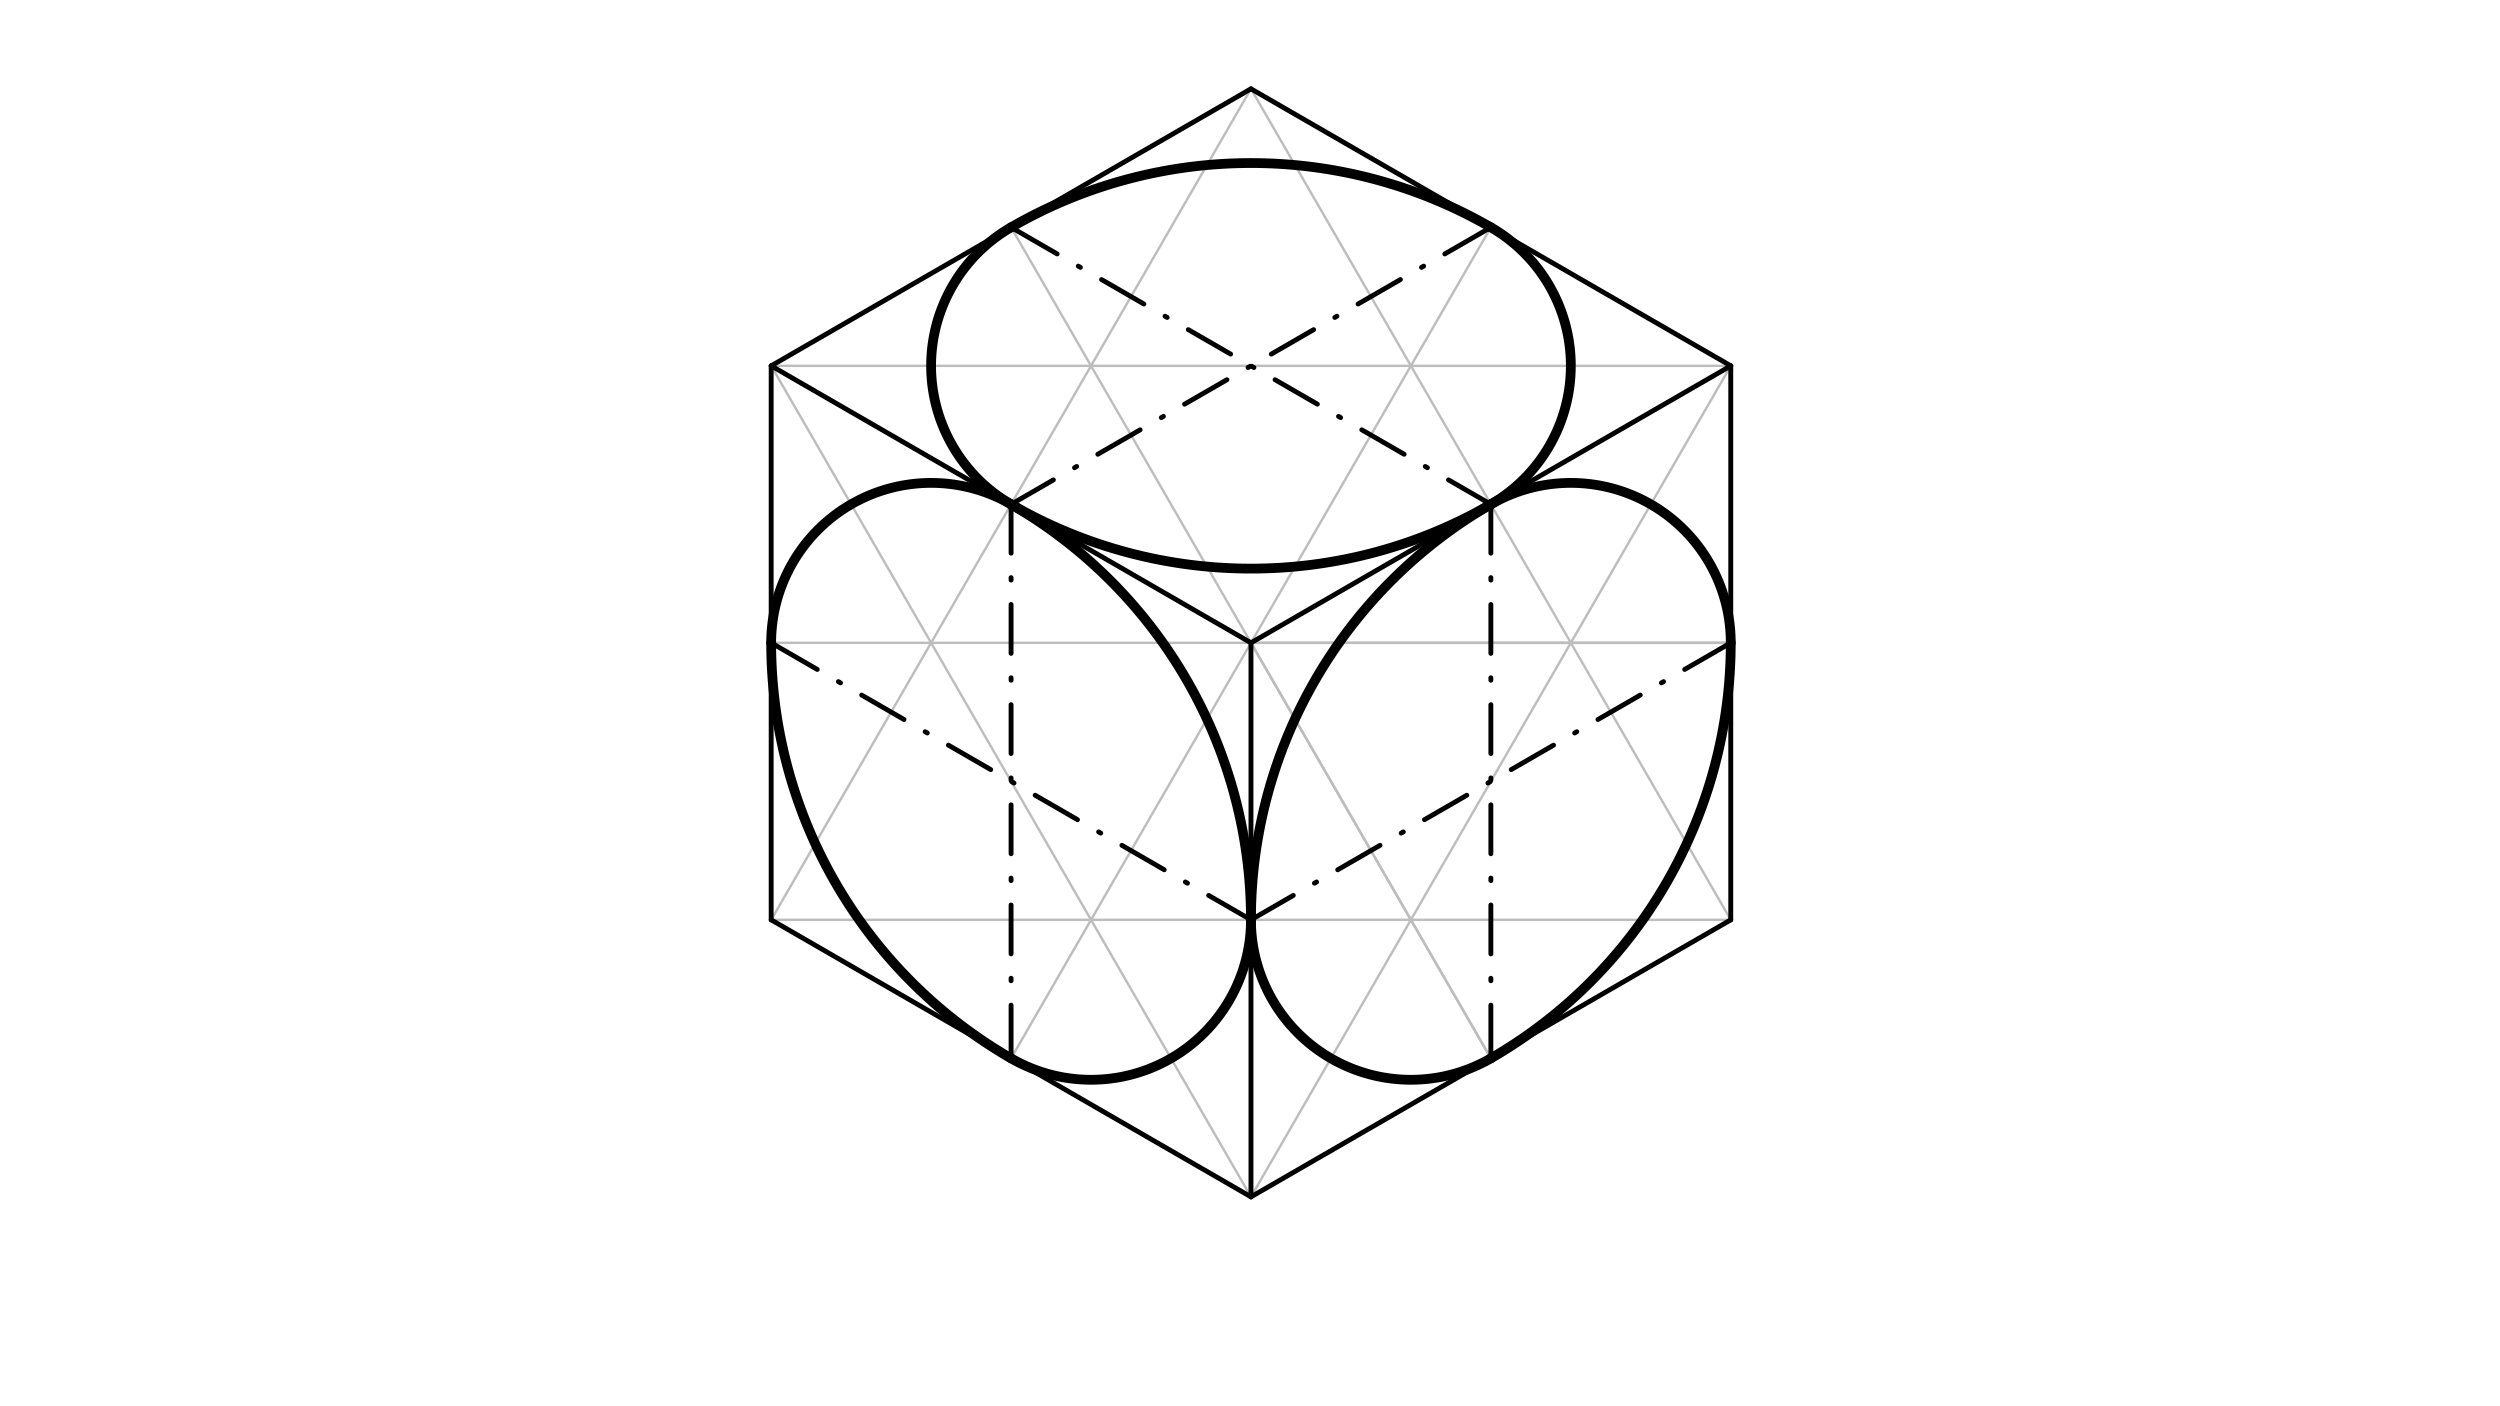 <svg xmlns="http://www.w3.org/2000/svg" class="svg--1it" height="100%" preserveAspectRatio="xMidYMid meet" viewBox="0 0 1023.307 575.433" width="100%"><defs><marker id="marker-arrow" markerHeight="16" markerUnits="userSpaceOnUse" markerWidth="24" orient="auto-start-reverse" refX="24" refY="4" viewBox="0 0 24 8"><path d="M 0 0 L 24 4 L 0 8 z" stroke="inherit"></path></marker></defs><g class="aux-layer--1FB"><g class="element--2qn"><line stroke="#BDBDBD" stroke-dasharray="none" stroke-linecap="round" stroke-width="1" x1="315.66" x2="708.44" y1="149.743" y2="149.743"></line></g><g class="element--2qn"><line stroke="#BDBDBD" stroke-dasharray="none" stroke-linecap="round" stroke-width="1" x1="512.05" x2="610.245" y1="36.357" y2="206.435"></line></g><g class="element--2qn"><line stroke="#BDBDBD" stroke-dasharray="none" stroke-linecap="round" stroke-width="1" x1="512.05" x2="413.855" y1="36.357" y2="206.435"></line></g><g class="element--2qn"><line stroke="#BDBDBD" stroke-dasharray="none" stroke-linecap="round" stroke-width="1" x1="708.44" x2="610.245" y1="376.514" y2="206.435"></line></g><g class="element--2qn"><line stroke="#BDBDBD" stroke-dasharray="none" stroke-linecap="round" stroke-width="1" x1="708.44" x2="512.05" y1="376.514" y2="376.514"></line></g><g class="element--2qn"><line stroke="#BDBDBD" stroke-dasharray="none" stroke-linecap="round" stroke-width="1" x1="512.05" x2="610.245" y1="263.128" y2="433.207"></line></g><g class="element--2qn"><line stroke="#BDBDBD" stroke-dasharray="none" stroke-linecap="round" stroke-width="1" x1="512.05" x2="708.44" y1="263.128" y2="263.128"></line></g><g class="element--2qn"><line stroke="#BDBDBD" stroke-dasharray="none" stroke-linecap="round" stroke-width="1" x1="708.44" x2="315.66" y1="263.128" y2="263.128"></line></g><g class="element--2qn"><line stroke="#BDBDBD" stroke-dasharray="none" stroke-linecap="round" stroke-width="1" x1="512.05" x2="315.66" y1="376.514" y2="376.514"></line></g><g class="element--2qn"><line stroke="#BDBDBD" stroke-dasharray="none" stroke-linecap="round" stroke-width="1" x1="413.855" x2="610.245" y1="433.207" y2="93.05"></line></g><g class="element--2qn"><line stroke="#BDBDBD" stroke-dasharray="none" stroke-linecap="round" stroke-width="1" x1="413.855" x2="610.245" y1="93.05" y2="433.207"></line></g><g class="element--2qn"><line stroke="#BDBDBD" stroke-dasharray="none" stroke-linecap="round" stroke-width="1" x1="315.66" x2="413.855" y1="376.514" y2="206.435"></line></g><g class="element--2qn"><line stroke="#BDBDBD" stroke-dasharray="none" stroke-linecap="round" stroke-width="1" x1="315.66" x2="512.05" y1="149.743" y2="489.9"></line></g><g class="element--2qn"><line stroke="#BDBDBD" stroke-dasharray="none" stroke-linecap="round" stroke-width="1" x1="512.05" x2="708.44" y1="489.9" y2="149.743"></line></g></g><g class="main-layer--3Vd"><g class="element--2qn"><line stroke="#000000" stroke-dasharray="none" stroke-linecap="round" stroke-width="2" x1="512.05" x2="512.05" y1="489.9" y2="263.128"></line></g><g class="element--2qn"><line stroke="#000000" stroke-dasharray="none" stroke-linecap="round" stroke-width="2" x1="512.05" x2="708.44" y1="489.9" y2="376.514"></line></g><g class="element--2qn"><line stroke="#000000" stroke-dasharray="none" stroke-linecap="round" stroke-width="2" x1="708.44" x2="708.44" y1="376.514" y2="149.743"></line></g><g class="element--2qn"><line stroke="#000000" stroke-dasharray="none" stroke-linecap="round" stroke-width="2" x1="512.05" x2="708.44" y1="263.128" y2="149.743"></line></g><g class="element--2qn"><line stroke="#000000" stroke-dasharray="none" stroke-linecap="round" stroke-width="2" x1="512.05" x2="315.66" y1="489.9" y2="376.514"></line></g><g class="element--2qn"><line stroke="#000000" stroke-dasharray="none" stroke-linecap="round" stroke-width="2" x1="512.05" x2="315.66" y1="263.128" y2="149.743"></line></g><g class="element--2qn"><line stroke="#000000" stroke-dasharray="none" stroke-linecap="round" stroke-width="2" x1="315.66" x2="315.66" y1="376.514" y2="149.743"></line></g><g class="element--2qn"><line stroke="#000000" stroke-dasharray="none" stroke-linecap="round" stroke-width="2" x1="708.44" x2="512.05" y1="149.743" y2="36.357"></line></g><g class="element--2qn"><line stroke="#000000" stroke-dasharray="none" stroke-linecap="round" stroke-width="2" x1="315.66" x2="512.05" y1="149.743" y2="36.357"></line></g><g class="element--2qn"><line stroke="#000000" stroke-dasharray="20, 10, 1, 10" stroke-linecap="round" stroke-width="2" x1="512.05" x2="708.44" y1="376.514" y2="263.128"></line></g><g class="element--2qn"><line stroke="#000000" stroke-dasharray="20, 10, 1, 10" stroke-linecap="round" stroke-width="2" x1="512.05" x2="315.66" y1="376.514" y2="263.128"></line></g><g class="element--2qn"><line stroke="#000000" stroke-dasharray="20, 10, 1, 10" stroke-linecap="round" stroke-width="2" x1="413.855" x2="610.245" y1="206.435" y2="93.05"></line></g><g class="element--2qn"><line stroke="#000000" stroke-dasharray="20, 10, 1, 10" stroke-linecap="round" stroke-width="2" x1="610.245" x2="413.855" y1="206.435" y2="93.05"></line></g><g class="element--2qn"><line stroke="#000000" stroke-dasharray="20, 10, 1, 10" stroke-linecap="round" stroke-width="2" x1="610.245" x2="610.245" y1="206.435" y2="433.207"></line></g><g class="element--2qn"><line stroke="#000000" stroke-dasharray="20, 10, 1, 10" stroke-linecap="round" stroke-width="2" x1="413.855" x2="413.855" y1="206.435" y2="433.207"></line></g><g class="element--2qn"><path d="M 512.05 376.514 A 65.463 65.463 0 0 1 413.855 433.207" fill="none" stroke="#000000" stroke-dasharray="none" stroke-linecap="round" stroke-width="4"></path></g><g class="element--2qn"><path d="M 413.855 206.435 A 65.463 65.463 0 0 0 315.66 263.128" fill="none" stroke="#000000" stroke-dasharray="none" stroke-linecap="round" stroke-width="4"></path></g><g class="element--2qn"><path d="M 512.05 376.514 A 196.39 196.39 0 0 0 413.855 206.435" fill="none" stroke="#000000" stroke-dasharray="none" stroke-linecap="round" stroke-width="4"></path></g><g class="element--2qn"><path d="M 413.855 433.207 A 196.39 196.39 0 0 1 315.66 263.128" fill="none" stroke="#000000" stroke-dasharray="none" stroke-linecap="round" stroke-width="4"></path></g><g class="element--2qn"><path d="M 610.245 93.05 A 196.39 196.39 0 0 0 413.855 93.05" fill="none" stroke="#000000" stroke-dasharray="none" stroke-linecap="round" stroke-width="4"></path></g><g class="element--2qn"><path d="M 610.245 93.05 A 65.463 65.463 0 0 1 610.245 206.435" fill="none" stroke="#000000" stroke-dasharray="none" stroke-linecap="round" stroke-width="4"></path></g><g class="element--2qn"><path d="M 413.855 93.05 A 65.463 65.463 0 0 0 413.855 206.435" fill="none" stroke="#000000" stroke-dasharray="none" stroke-linecap="round" stroke-width="4"></path></g><g class="element--2qn"><path d="M 610.245 206.435 A 196.39 196.39 0 0 1 413.855 206.435" fill="none" stroke="#000000" stroke-dasharray="none" stroke-linecap="round" stroke-width="4"></path></g><g class="element--2qn"><path d="M 610.245 206.435 A 196.39 196.39 0 0 0 512.05 376.514" fill="none" stroke="#000000" stroke-dasharray="none" stroke-linecap="round" stroke-width="4"></path></g><g class="element--2qn"><path d="M 708.44 263.128 A 196.39 196.39 0 0 1 610.245 433.207" fill="none" stroke="#000000" stroke-dasharray="none" stroke-linecap="round" stroke-width="4"></path></g><g class="element--2qn"><path d="M 708.44 263.128 A 65.463 65.463 0 0 0 610.245 206.435" fill="none" stroke="#000000" stroke-dasharray="none" stroke-linecap="round" stroke-width="4"></path></g><g class="element--2qn"><path d="M 610.245 433.207 A 65.463 65.463 0 0 1 512.05 376.514" fill="none" stroke="#000000" stroke-dasharray="none" stroke-linecap="round" stroke-width="4"></path></g></g><g class="snaps-layer--2PT"></g><g class="temp-layer--rAP"></g></svg>